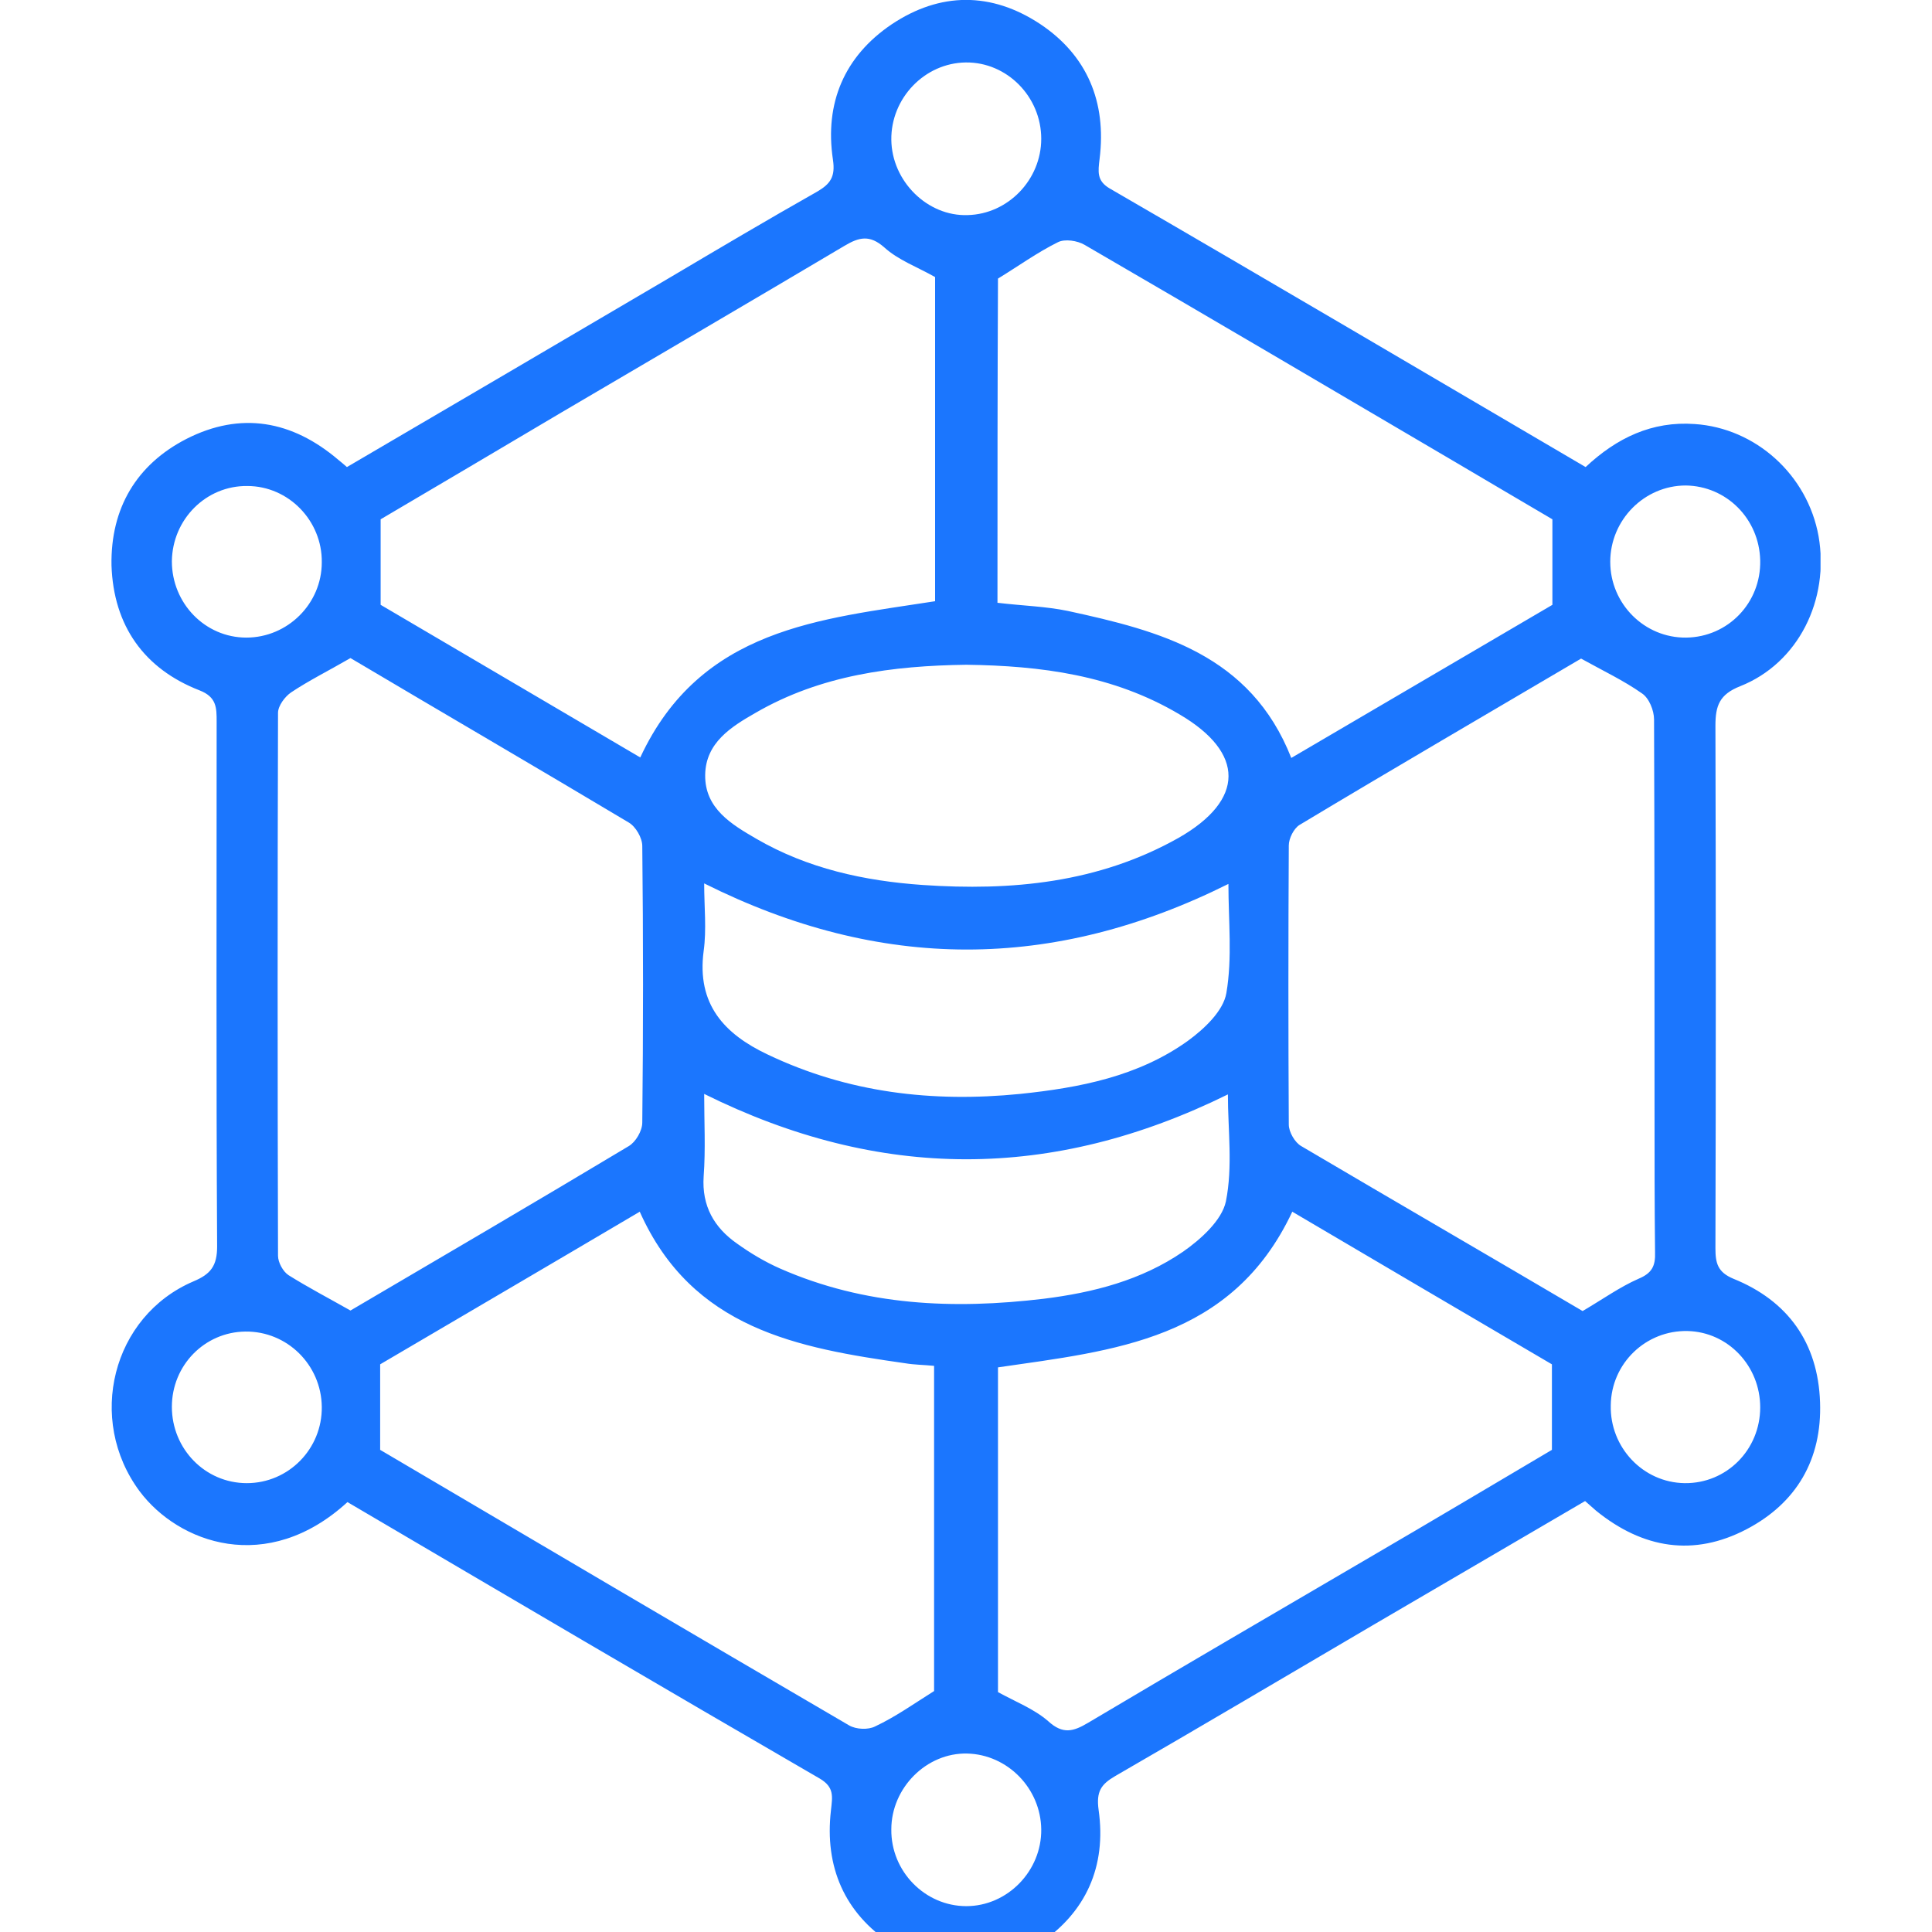 <svg width="52" height="52" viewBox="0 0 52 52" fill="none" xmlns="http://www.w3.org/2000/svg">
<g clip-path="url(#clip0_14983_2863)">
<g clip-path="url(#clip1_14983_2863)">
<path d="M9.352 40.429C7.185 42.414 4.802 41.531 3.759 40.139C2.324 38.209 3.014 35.425 5.208 34.488C5.668 34.295 5.844 34.074 5.844 33.55C5.817 28.836 5.831 24.136 5.831 19.422C5.831 19.049 5.831 18.76 5.37 18.581C3.881 18.002 3.055 16.844 3.001 15.217C2.974 13.674 3.678 12.502 5.018 11.813C6.481 11.068 7.862 11.317 9.108 12.378C9.176 12.433 9.243 12.488 9.338 12.571C12.236 10.876 15.12 9.18 18.005 7.485C19.332 6.699 20.659 5.913 21.999 5.155C22.351 4.948 22.487 4.755 22.419 4.3C22.189 2.77 22.73 1.516 23.99 0.661C25.303 -0.221 26.685 -0.221 27.998 0.648C29.258 1.488 29.786 2.743 29.596 4.273C29.555 4.617 29.515 4.866 29.867 5.072C34.146 7.553 38.398 10.062 42.677 12.571C43.517 11.785 44.464 11.33 45.615 11.413C47.254 11.523 48.649 12.778 48.947 14.432C49.245 16.141 48.405 17.85 46.834 18.471C46.279 18.691 46.171 18.994 46.171 19.532C46.184 24.218 46.184 28.905 46.171 33.592C46.171 33.992 46.225 34.24 46.658 34.419C48.121 35.011 48.933 36.142 48.987 37.741C49.041 39.285 48.351 40.456 47.01 41.159C45.588 41.904 44.221 41.683 42.961 40.663C42.88 40.594 42.785 40.511 42.663 40.401C40.754 41.518 38.845 42.634 36.935 43.751C34.633 45.102 32.331 46.466 30.016 47.803C29.637 48.024 29.501 48.217 29.569 48.713C29.786 50.229 29.23 51.483 27.957 52.324C26.671 53.179 25.303 53.179 24.003 52.324C22.73 51.497 22.189 50.243 22.365 48.727C22.405 48.355 22.46 48.106 22.067 47.872C17.856 45.432 13.617 42.937 9.352 40.429ZM9.433 17.712C8.837 18.057 8.309 18.319 7.835 18.636C7.673 18.746 7.483 18.994 7.483 19.187C7.469 24.053 7.469 28.919 7.483 33.798C7.483 33.978 7.618 34.226 7.767 34.322C8.295 34.653 8.851 34.943 9.433 35.273C11.897 33.826 14.416 32.351 16.921 30.849C17.111 30.738 17.287 30.435 17.287 30.215C17.314 27.733 17.314 25.252 17.287 22.771C17.287 22.551 17.111 22.247 16.921 22.137C14.43 20.648 11.897 19.174 9.433 17.712ZM42.596 35.287C43.137 34.97 43.598 34.639 44.099 34.419C44.464 34.267 44.559 34.074 44.546 33.702C44.532 32.434 44.532 31.18 44.532 29.911C44.532 26.396 44.532 22.881 44.519 19.366C44.519 19.118 44.383 18.788 44.194 18.663C43.706 18.319 43.151 18.057 42.555 17.726C40.077 19.187 37.518 20.676 34.972 22.206C34.823 22.302 34.688 22.564 34.688 22.757C34.674 25.266 34.674 27.761 34.688 30.27C34.688 30.463 34.85 30.752 35.026 30.849C37.572 32.351 40.118 33.826 42.596 35.287ZM26.847 16.224C27.538 16.306 28.147 16.32 28.743 16.444C31.221 16.982 33.658 17.616 34.755 20.4C37.125 19.008 39.481 17.63 41.783 16.279C41.783 15.479 41.783 14.763 41.783 13.977C40.957 13.494 40.077 12.971 39.21 12.461C35.879 10.503 32.535 8.532 29.19 6.589C29 6.478 28.662 6.423 28.472 6.52C27.917 6.795 27.402 7.168 26.861 7.498C26.847 10.366 26.847 13.274 26.847 16.224ZM10.245 16.279C12.561 17.643 14.917 19.022 17.233 20.387C18.858 16.899 22.081 16.665 25.168 16.182C25.168 13.233 25.168 10.324 25.168 7.457C24.68 7.181 24.179 7.002 23.8 6.658C23.408 6.313 23.123 6.382 22.73 6.616C20.198 8.119 17.652 9.607 15.12 11.096C13.468 12.075 11.816 13.053 10.245 13.977C10.245 14.776 10.245 15.479 10.245 16.279ZM25.141 45.515C25.141 42.662 25.141 39.726 25.141 36.762C24.857 36.734 24.613 36.734 24.369 36.693C21.471 36.28 18.628 35.77 17.219 32.613C14.863 34.005 12.507 35.384 10.232 36.721C10.232 37.548 10.232 38.264 10.232 39.023C14.416 41.49 18.628 43.971 22.852 46.438C23.042 46.549 23.367 46.563 23.556 46.466C24.112 46.204 24.613 45.846 25.141 45.515ZM26.861 45.543C27.335 45.804 27.836 45.997 28.215 46.328C28.608 46.687 28.892 46.604 29.285 46.37C31.79 44.881 34.322 43.406 36.841 41.931C38.52 40.952 40.185 39.96 41.77 39.023C41.77 38.196 41.77 37.479 41.77 36.721C39.441 35.356 37.098 33.978 34.782 32.613C33.157 36.073 29.975 36.349 26.861 36.803C26.861 39.739 26.861 42.662 26.861 45.543ZM26.008 17.892C24.03 17.919 22.094 18.167 20.334 19.187C19.684 19.559 18.993 19.987 18.98 20.855C18.966 21.765 19.697 22.192 20.361 22.578C21.742 23.378 23.259 23.709 24.829 23.819C27.226 23.984 29.569 23.764 31.722 22.551C33.509 21.531 33.509 20.262 31.749 19.229C29.962 18.167 28.012 17.919 26.008 17.892ZM18.953 23.777C18.953 24.412 19.02 25.018 18.939 25.597C18.749 27.03 19.494 27.83 20.659 28.381C22.825 29.415 25.1 29.677 27.456 29.443C29.054 29.277 30.639 28.974 31.979 28.009C32.413 27.692 32.927 27.21 33.008 26.727C33.171 25.776 33.063 24.784 33.063 23.791C28.337 26.148 23.692 26.148 18.953 23.777ZM18.953 29.443C18.953 30.201 18.993 30.931 18.939 31.662C18.885 32.461 19.223 33.04 19.833 33.468C20.198 33.73 20.591 33.964 20.997 34.143C23.286 35.149 25.669 35.246 28.093 34.956C29.42 34.791 30.72 34.46 31.844 33.688C32.318 33.357 32.886 32.847 32.995 32.337C33.184 31.4 33.049 30.408 33.049 29.456C28.323 31.786 23.678 31.786 18.953 29.443ZM6.63 17.161C7.74 17.161 8.661 16.251 8.661 15.135C8.675 14.018 7.767 13.081 6.657 13.081C5.547 13.067 4.639 13.977 4.626 15.107C4.626 16.238 5.519 17.161 6.63 17.161ZM45.385 17.161C46.509 17.147 47.403 16.224 47.376 15.08C47.349 13.963 46.468 13.081 45.372 13.067C44.261 13.067 43.34 13.991 43.34 15.121C43.34 16.251 44.261 17.175 45.385 17.161ZM6.643 39.919C7.767 39.919 8.675 38.995 8.661 37.865C8.648 36.734 7.727 35.825 6.603 35.839C5.506 35.852 4.626 36.748 4.626 37.865C4.626 38.995 5.519 39.919 6.643 39.919ZM23.99 3.763C24.003 4.879 24.965 5.83 26.048 5.789C27.131 5.762 28.025 4.838 28.025 3.735C28.025 2.605 27.104 1.668 25.994 1.681C24.884 1.695 23.976 2.646 23.99 3.763ZM45.345 39.919C46.468 39.932 47.376 39.023 47.376 37.879C47.376 36.762 46.509 35.852 45.426 35.825C44.302 35.797 43.367 36.693 43.354 37.823C43.327 38.954 44.221 39.905 45.345 39.919ZM26.008 51.304C27.118 51.304 28.039 50.353 28.025 49.237C28.012 48.134 27.118 47.224 26.035 47.197C24.938 47.169 23.99 48.12 23.99 49.237C23.976 50.367 24.897 51.304 26.008 51.304Z" fill="#1B76FE"/>
</g>
</g>
<defs>
<clipPath id="clip0_14983_2863">
<rect width="52" height="52" fill="white"/>
</clipPath>
<clipPath id="clip1_14983_2863">
<rect width="46" height="53" fill="white" transform="translate(3)"/>
</clipPath>
</defs>
</svg>
